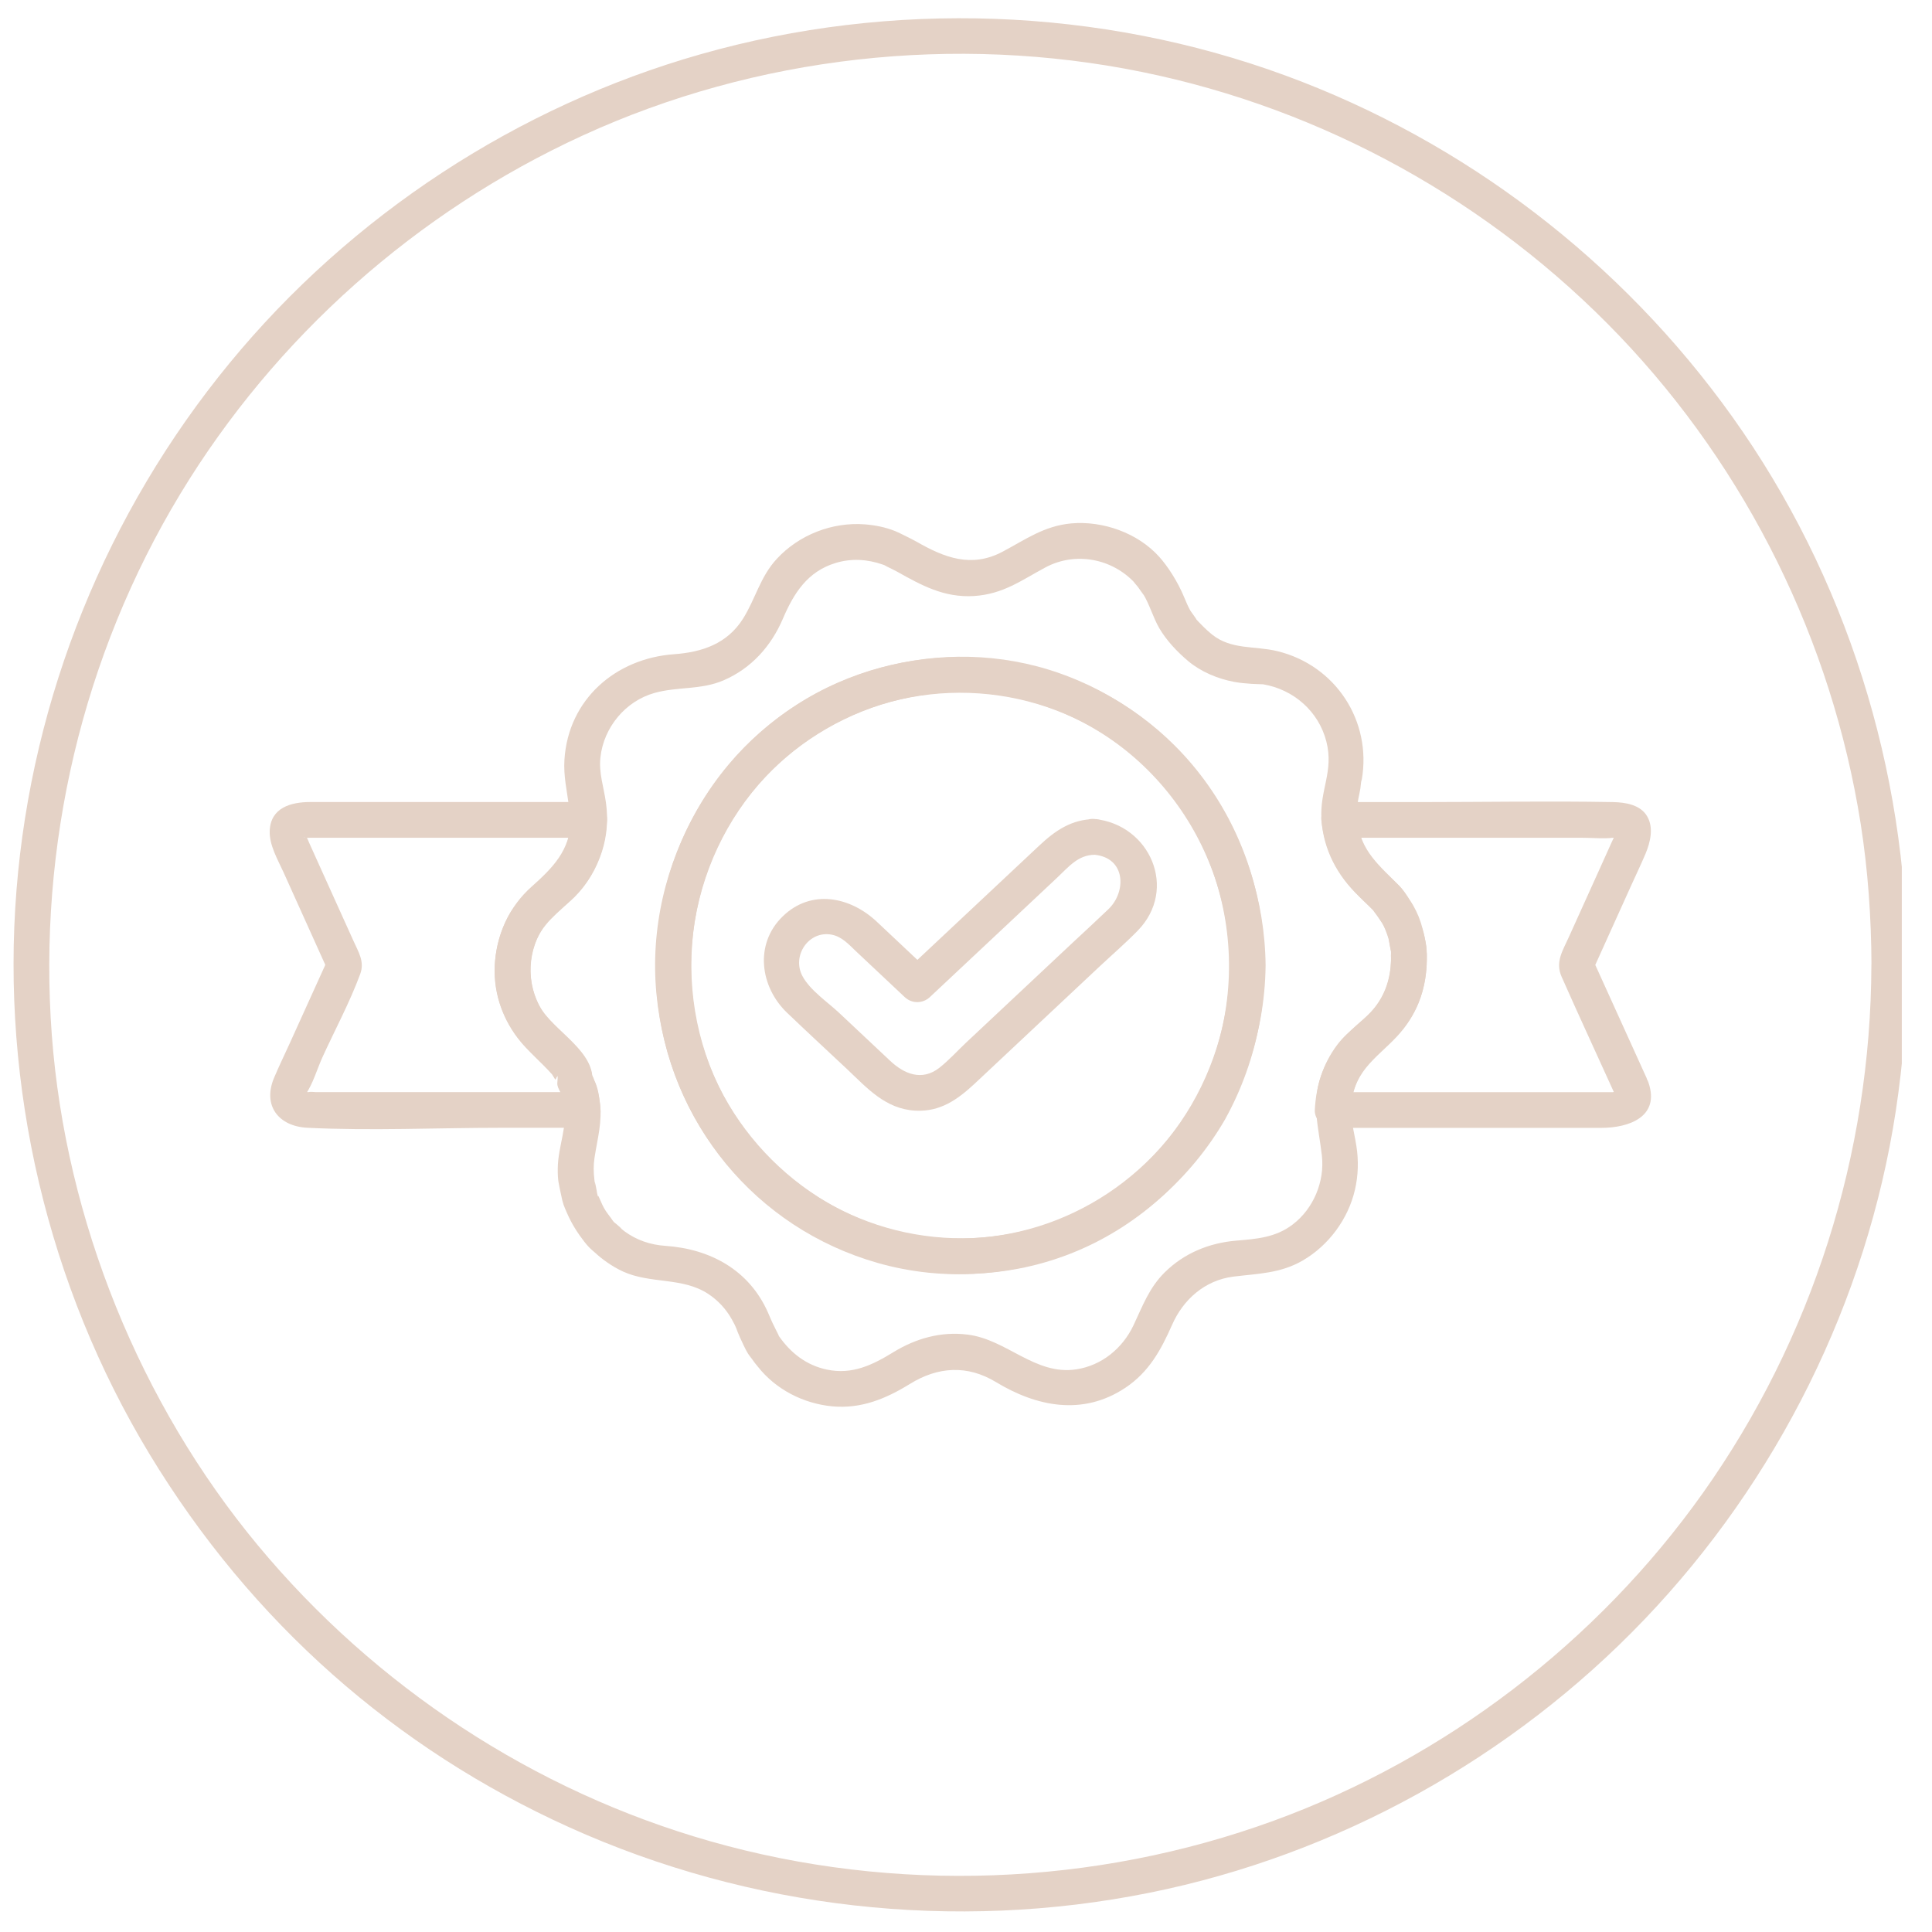 <svg version="1.0" preserveAspectRatio="xMidYMid meet" height="128" viewBox="0 0 96 96" zoomAndPan="magnify" width="128" xmlns:xlink="http://www.w3.org/1999/xlink" xmlns="http://www.w3.org/2000/svg"><defs><clipPath id="ee30203d1a"><path clip-rule="nonzero" d="M 0 0 L 94.5 0 L 94.5 95 L 0 95 Z M 0 0"></path></clipPath></defs><g clip-path="url(#ee30203d1a)"><path fill-rule="nonzero" fill-opacity="1" d="M 92.988 47.945 C 92.965 57.336 90.051 66.531 84.613 74.191 C 79.359 81.59 71.828 87.355 63.305 90.465 C 54.359 93.73 44.457 94.098 35.297 91.492 C 26.52 88.996 18.637 83.801 12.809 76.781 C 6.984 69.762 3.266 60.672 2.574 51.426 C 1.875 42.043 4.09 32.586 8.965 24.531 C 13.672 16.758 20.699 10.516 28.961 6.73 C 37.582 2.777 47.469 1.684 56.754 3.578 C 65.777 5.418 74.098 10.031 80.461 16.684 C 86.816 23.332 91.023 31.855 92.457 40.938 C 92.82 43.258 92.984 45.602 92.992 47.949 C 92.996 49.09 94.77 49.094 94.766 47.949 C 94.738 38.23 91.734 28.633 86.078 20.711 C 80.566 12.988 72.797 7.035 63.887 3.758 C 54.637 0.355 44.309 -0.004 34.828 2.691 C 25.699 5.285 17.434 10.707 11.41 18.039 C 5.305 25.465 1.586 34.637 0.82 44.223 C 0.043 53.973 2.367 63.891 7.434 72.262 C 12.504 80.629 19.664 86.898 28.277 90.793 C 37.273 94.859 47.43 96 57.109 94.051 C 66.453 92.172 75.133 87.352 81.715 80.465 C 88.32 73.555 92.762 64.648 94.203 55.188 C 94.566 52.789 94.758 50.371 94.762 47.945 C 94.766 46.805 92.992 46.805 92.988 47.945 Z M 92.988 47.945" fill="#e4d2c6"></path></g><path fill-rule="nonzero" fill-opacity="1" d="M 29.504 53.602 L 29.324 53.234 L 29.41 53.918 C 29.645 52.508 28.016 51.562 27.246 50.648 C 26.406 49.652 26.148 48.289 26.527 47.051 C 26.883 45.887 27.758 45.359 28.555 44.555 C 29.578 43.527 30.09 42.172 30.164 40.738 C 30.188 40.262 29.738 39.852 29.273 39.852 L 19.688 39.852 C 18.266 39.852 16.844 39.852 15.418 39.852 C 14.461 39.852 13.453 40.129 13.402 41.273 C 13.371 41.988 13.801 42.711 14.09 43.348 C 14.848 45.031 15.605 46.711 16.367 48.395 L 16.367 47.496 C 15.707 48.949 15.051 50.402 14.391 51.855 C 14.133 52.422 13.859 52.984 13.617 53.559 C 13.039 54.938 13.84 55.969 15.281 56.039 C 18.465 56.195 21.688 56.039 24.875 56.039 L 28.953 56.039 C 29.398 56.039 29.891 55.629 29.84 55.152 C 29.797 54.711 29.762 54.227 29.59 53.812 C 29.16 52.773 27.441 53.227 27.879 54.285 C 27.988 54.555 28.035 54.867 28.066 55.152 L 28.953 54.266 L 15.688 54.266 C 15.582 54.266 15.434 54.238 15.328 54.266 C 15.285 54.277 15.219 54.242 15.188 54.254 C 15.082 54.297 15.066 54.547 15.18 54.387 C 15.551 53.859 15.758 53.113 16.023 52.531 C 16.645 51.168 17.379 49.809 17.898 48.402 C 18.129 47.781 17.809 47.305 17.559 46.742 L 16.406 44.191 L 15.387 41.934 C 15.328 41.805 15.254 41.633 15.211 41.527 C 15.277 41.695 14.848 41.559 15.285 41.629 C 15.32 41.637 15.363 41.629 15.398 41.629 C 16.637 41.629 17.879 41.629 19.117 41.629 L 29.273 41.629 L 28.383 40.742 C 28.309 42.277 27.473 43.113 26.402 44.07 C 25.332 45.023 24.723 46.352 24.598 47.75 C 24.469 49.152 24.902 50.516 25.742 51.602 C 26.246 52.254 26.895 52.781 27.441 53.395 L 27.594 53.645 L 27.699 53.449 C 27.738 53.523 27.672 53.809 27.699 53.922 C 27.742 54.113 27.879 54.324 27.965 54.504 C 28.461 55.531 29.992 54.633 29.496 53.605 Z M 29.504 53.602" fill="#e4d2c6"></path><path fill-rule="nonzero" fill-opacity="1" d="M 81.824 53.578 C 80.906 51.551 79.984 49.527 79.066 47.5 L 79.066 48.395 C 79.727 46.934 80.387 45.473 81.047 44.012 C 81.285 43.484 81.539 42.957 81.766 42.422 C 82 41.855 82.184 41.133 81.844 40.559 C 81.508 39.984 80.766 39.867 80.145 39.855 C 76.941 39.797 73.73 39.855 70.523 39.855 L 66.543 39.855 C 66.102 39.855 65.602 40.262 65.656 40.742 C 65.84 42.426 66.57 43.621 67.75 44.762 C 67.934 44.938 68.121 45.113 68.297 45.297 C 68.113 45.105 68.371 45.418 68.449 45.531 C 68.75 45.98 68.832 46.062 69 46.613 C 69.016 46.66 69.035 46.879 69.066 47.023 C 69.078 47.07 69.152 47.492 69.113 47.238 C 69.129 47.324 69.129 47.797 69.117 47.398 C 69.141 48.305 68.988 49.141 68.445 49.898 C 67.906 50.656 67.016 51.148 66.438 51.926 C 65.73 52.875 65.391 53.984 65.332 55.156 C 65.309 55.633 65.758 56.043 66.219 56.043 L 79.574 56.043 C 80.934 56.043 82.5 55.496 81.91 53.789 C 81.539 52.715 79.828 53.176 80.199 54.262 C 80.219 54.312 80.582 54.145 80.141 54.27 C 80.113 54.273 80.074 54.27 80.047 54.27 C 79.926 54.27 79.805 54.27 79.684 54.27 L 66.219 54.27 L 67.109 55.156 C 67.168 53.922 67.727 52.969 68.652 52.18 C 69.438 51.512 70.074 50.812 70.477 49.852 C 70.809 49.051 70.91 48.254 70.891 47.398 C 70.887 47.285 70.852 46.914 70.887 47.238 C 70.875 47.109 70.863 46.98 70.84 46.855 C 70.805 46.641 70.762 46.414 70.703 46.203 C 70.562 45.672 70.449 45.406 70.227 45 C 70.129 44.824 69.992 44.648 69.875 44.477 C 69.824 44.398 69.52 44.012 69.738 44.281 C 69.676 44.203 69.621 44.117 69.551 44.043 C 68.559 43.012 67.602 42.312 67.43 40.742 L 66.543 41.629 L 78.645 41.629 C 79.137 41.629 79.656 41.684 80.148 41.629 C 80.758 41.566 80.188 41.633 80.223 41.543 C 80.18 41.648 80.129 41.75 80.082 41.852 L 79.445 43.266 C 78.949 44.367 78.453 45.465 77.953 46.566 C 77.652 47.238 77.27 47.797 77.594 48.531 C 78.473 50.52 79.391 52.492 80.289 54.477 C 80.762 55.512 82.289 54.613 81.82 53.578 Z M 81.824 53.578" fill="#e4d2c6"></path><path fill-rule="nonzero" fill-opacity="1" d="M 70.895 47.398 C 70.91 46.426 70.219 44.73 69.555 44.043 C 69.09 43.559 68.52 43.141 68.129 42.598 C 67.641 41.922 67.391 41.082 67.426 40.242 C 67.438 39.871 67.539 39.527 67.598 39.168 C 67.613 39.062 67.617 38.965 67.633 38.863 C 67.688 38.516 67.625 38.98 67.664 38.754 C 68.176 35.828 66.367 33.059 63.469 32.355 C 62.355 32.082 61.188 32.301 60.223 31.527 C 59.926 31.289 59.629 30.98 59.371 30.699 C 59.613 30.969 59.211 30.445 59.156 30.355 C 59.035 30.145 58.945 29.926 58.852 29.703 C 58.516 28.887 58.02 28.133 57.602 27.668 C 56.535 26.48 54.797 25.867 53.227 26.008 C 51.875 26.133 50.953 26.812 49.809 27.418 C 48.262 28.234 46.922 27.707 45.539 26.914 C 45.305 26.785 45.066 26.668 44.828 26.551 C 44.414 26.348 44.66 26.477 44.758 26.52 C 44.664 26.477 44.578 26.43 44.484 26.391 C 44.008 26.199 43.488 26.094 42.973 26.055 C 41.355 25.93 39.703 26.574 38.602 27.766 C 37.773 28.656 37.543 29.754 36.918 30.746 C 36.129 31.992 34.887 32.406 33.492 32.508 C 30.594 32.715 28.242 34.746 28.047 37.742 C 27.938 39.375 28.785 40.785 27.973 42.379 C 27.312 43.664 25.895 44.281 25.223 45.59 C 24.547 46.898 24.387 48.465 24.84 49.875 C 25.07 50.582 25.43 51.223 25.906 51.793 C 26.184 52.125 26.508 52.375 26.82 52.668 C 26.965 52.801 27.109 52.941 27.234 53.094 C 27.371 53.266 27.492 53.445 27.598 53.637 L 27.703 53.441 C 27.754 53.555 27.699 53.863 27.746 54.02 C 27.781 54.121 27.84 54.215 27.883 54.312 C 27.906 54.371 27.988 54.59 27.898 54.316 C 27.953 54.484 28 54.668 28.031 54.844 C 28.223 55.941 27.73 56.949 27.715 58.039 C 27.703 58.703 27.781 58.863 27.871 59.328 C 27.977 59.855 28.016 59.906 28.168 60.262 C 28.402 60.805 28.691 61.258 29.051 61.723 C 28.926 61.562 29.164 61.867 29.238 61.941 C 29.352 62.066 29.492 62.176 29.617 62.289 C 29.887 62.539 30.391 62.922 30.953 63.18 C 32.32 63.805 33.906 63.453 35.184 64.289 C 35.668 64.605 36.07 65.039 36.355 65.543 C 36.641 66.047 36.562 66.004 36.77 66.461 C 36.891 66.723 37.02 67.016 37.168 67.262 C 37.227 67.355 37.301 67.441 37.367 67.531 C 37.59 67.84 37.395 67.578 37.664 67.918 C 38.559 69.047 39.914 69.738 41.34 69.879 C 42.785 70.016 44.012 69.508 45.215 68.766 C 46.605 67.906 48.062 67.812 49.484 68.672 C 51.5 69.895 53.797 70.367 55.914 68.961 C 57.09 68.176 57.684 67.09 58.238 65.836 C 58.789 64.578 59.863 63.613 61.289 63.434 C 62.5 63.285 63.625 63.277 64.727 62.637 C 66.02 61.887 66.992 60.574 67.328 59.113 C 67.492 58.398 67.512 57.668 67.398 56.941 C 67.273 56.137 67.027 55.402 67.176 54.57 C 67.473 52.906 68.812 52.316 69.75 51.109 C 70.598 50.02 70.93 48.754 70.902 47.398 C 70.875 46.258 69.102 46.254 69.125 47.398 C 69.152 48.676 68.754 49.781 67.758 50.637 C 66.82 51.441 66.062 52.25 65.645 53.445 C 65.148 54.852 65.527 56.031 65.684 57.426 C 65.828 58.711 65.266 60.059 64.234 60.844 C 63.383 61.496 62.434 61.562 61.414 61.648 C 60.078 61.762 58.84 62.27 57.879 63.219 C 57.098 63.988 56.773 64.902 56.32 65.859 C 55.777 67 54.742 67.852 53.477 68.043 C 51.434 68.352 50.027 66.555 48.082 66.316 C 46.758 66.148 45.504 66.504 44.375 67.199 C 43.344 67.832 42.34 68.316 41.09 68.055 C 40.066 67.84 39.285 67.227 38.703 66.387 C 38.473 66.051 38.781 66.523 38.676 66.32 C 38.605 66.188 38.547 66.055 38.48 65.926 C 38.309 65.586 38.348 65.637 38.148 65.191 C 37.211 63.102 35.293 62.059 33.066 61.906 C 32.316 61.855 31.633 61.625 31.027 61.18 C 30.949 61.121 30.824 61.02 30.766 60.969 C 30.812 61.008 30.949 61.109 30.836 61.004 C 30.797 60.965 30.383 60.613 30.539 60.762 C 30.48 60.703 30.367 60.539 30.348 60.512 C 30.262 60.398 30.48 60.695 30.367 60.535 C 30.277 60.414 30.18 60.293 30.098 60.168 C 29.969 59.969 29.879 59.758 29.785 59.539 C 29.641 59.199 29.777 59.75 29.656 59.23 C 29.652 59.215 29.609 59.074 29.645 59.199 C 29.688 59.348 29.621 59.023 29.617 58.996 C 29.605 58.918 29.582 58.832 29.562 58.75 C 29.527 58.574 29.621 59.336 29.535 58.617 C 29.492 58.254 29.484 57.91 29.539 57.543 C 29.684 56.582 29.938 55.75 29.805 54.762 C 29.73 54.203 29.574 53.734 29.332 53.234 L 29.418 53.918 C 29.695 52.25 27.48 51.25 26.805 49.98 C 26.066 48.598 26.27 46.844 27.312 45.672 C 27.684 45.25 28.168 44.953 28.562 44.555 C 29.184 43.93 29.641 43.152 29.91 42.316 C 30.164 41.535 30.223 40.691 30.109 39.883 C 30.004 39.117 29.746 38.41 29.836 37.625 C 30 36.145 31.074 34.84 32.516 34.434 C 33.668 34.109 34.832 34.293 35.965 33.801 C 37.34 33.203 38.32 32.105 38.902 30.742 C 39.438 29.488 40.117 28.402 41.512 27.977 C 42.301 27.734 43.098 27.785 43.871 28.055 C 43.957 28.082 44.055 28.129 44.141 28.172 C 43.848 28.027 43.984 28.109 44.051 28.141 C 44.223 28.23 44.402 28.309 44.57 28.402 C 45.797 29.09 46.914 29.703 48.383 29.617 C 49.855 29.527 50.766 28.824 51.953 28.191 C 53.438 27.402 55.258 27.746 56.395 28.973 C 56.203 28.77 56.465 29.066 56.539 29.16 C 56.598 29.238 56.953 29.754 56.797 29.504 C 57.129 30.047 57.285 30.66 57.602 31.211 C 57.969 31.836 58.488 32.383 59.039 32.848 C 59.672 33.379 60.504 33.727 61.309 33.879 C 61.598 33.934 61.898 33.961 62.191 33.98 C 62.32 33.988 62.449 33.992 62.578 33.996 C 62.773 34.004 62.762 34 62.75 34 C 64.273 34.254 65.52 35.34 65.906 36.844 C 66.289 38.348 65.562 39.25 65.664 40.738 C 65.766 42.227 66.449 43.512 67.516 44.523 C 67.781 44.777 68.051 45.031 68.305 45.293 C 68.305 45.293 68.148 45.105 68.238 45.211 C 68.688 45.723 68.145 45.062 68.387 45.426 C 68.484 45.566 68.586 45.707 68.676 45.852 C 68.762 45.996 68.934 46.418 68.996 46.652 C 69.027 46.773 69.047 46.898 69.074 47.023 C 69.062 46.957 69.16 47.48 69.129 47.281 C 69.109 47.148 69.117 47.887 69.125 47.398 C 69.102 48.543 70.879 48.543 70.898 47.398 Z M 70.895 47.398" fill="#e4d2c6"></path><path fill-rule="nonzero" fill-opacity="1" d="M 59.352 54.703 C 56.684 59.324 51.59 62.031 46.254 61.469 C 40.918 60.906 36.27 56.859 34.824 51.656 C 33.242 45.949 35.586 39.652 40.602 36.473 C 45.191 33.559 51.188 33.773 55.578 36.973 C 61.117 41.008 62.637 48.77 59.352 54.707 C 58.801 55.707 60.332 56.602 60.883 55.602 C 64.199 49.605 63.262 41.953 58.395 37.07 C 54.023 32.684 47.289 31.434 41.625 33.922 C 35.688 36.523 32.008 42.93 32.617 49.371 C 33.227 55.809 37.555 61.02 43.594 62.75 C 50.285 64.664 57.434 61.578 60.883 55.605 C 61.453 54.613 59.926 53.719 59.352 54.707 Z M 59.352 54.703" fill="#e4d2c6"></path><path fill-rule="nonzero" fill-opacity="1" d="M 61.113 47.973 C 61.055 53.594 57.59 58.848 52.23 60.762 C 47.18 62.562 41.492 61.129 37.875 57.18 C 33.762 52.688 33.203 45.773 36.445 40.637 C 39.32 36.09 44.84 33.602 50.148 34.617 C 56.535 35.836 61.047 41.527 61.113 47.973 C 61.125 49.113 62.898 49.117 62.887 47.973 C 62.82 41.496 58.781 35.609 52.637 33.449 C 46.82 31.406 40.125 33.293 36.184 38.012 C 31.832 43.211 31.344 50.922 35.156 56.57 C 38.543 61.59 44.629 64.168 50.586 63.043 C 57.75 61.691 62.809 55.164 62.887 47.973 C 62.898 46.832 61.125 46.832 61.113 47.973 Z M 61.113 47.973" fill="#e4d2c6"></path><path fill-rule="nonzero" fill-opacity="1" d="M 54.391 42.473 C 55.941 42.629 55.98 44.309 55.078 45.176 C 54.492 45.738 53.895 46.285 53.301 46.84 L 48 51.812 C 47.566 52.223 47.145 52.688 46.68 53.055 C 45.816 53.734 44.93 53.371 44.227 52.707 L 41.691 50.324 C 41.121 49.789 40.254 49.211 39.875 48.504 C 39.328 47.492 40.191 46.203 41.355 46.449 C 41.848 46.555 42.188 46.941 42.535 47.27 C 43.344 48.027 44.148 48.785 44.953 49.543 C 45.309 49.879 45.848 49.879 46.207 49.543 C 47.488 48.34 48.77 47.141 50.051 45.938 L 52.531 43.609 C 53.09 43.086 53.562 42.48 54.395 42.473 C 55.535 42.461 55.539 40.688 54.395 40.699 C 53.25 40.707 52.43 41.273 51.629 42.027 L 49.18 44.324 C 47.77 45.645 46.363 46.965 44.957 48.285 L 46.211 48.285 C 45.328 47.457 44.449 46.629 43.57 45.801 C 42.246 44.555 40.301 44.156 38.883 45.543 C 37.473 46.922 37.773 49.043 39.109 50.324 C 40.094 51.266 41.09 52.188 42.082 53.117 C 43.07 54.047 43.988 55.109 45.488 55.188 C 46.727 55.254 47.59 54.629 48.438 53.84 C 50.496 51.906 52.555 49.977 54.617 48.043 C 55.254 47.445 55.922 46.871 56.531 46.246 C 58.547 44.184 57.145 40.977 54.395 40.695 C 53.258 40.582 53.266 42.355 54.395 42.469 Z M 54.391 42.473" fill="#e4d2c6"></path></svg>